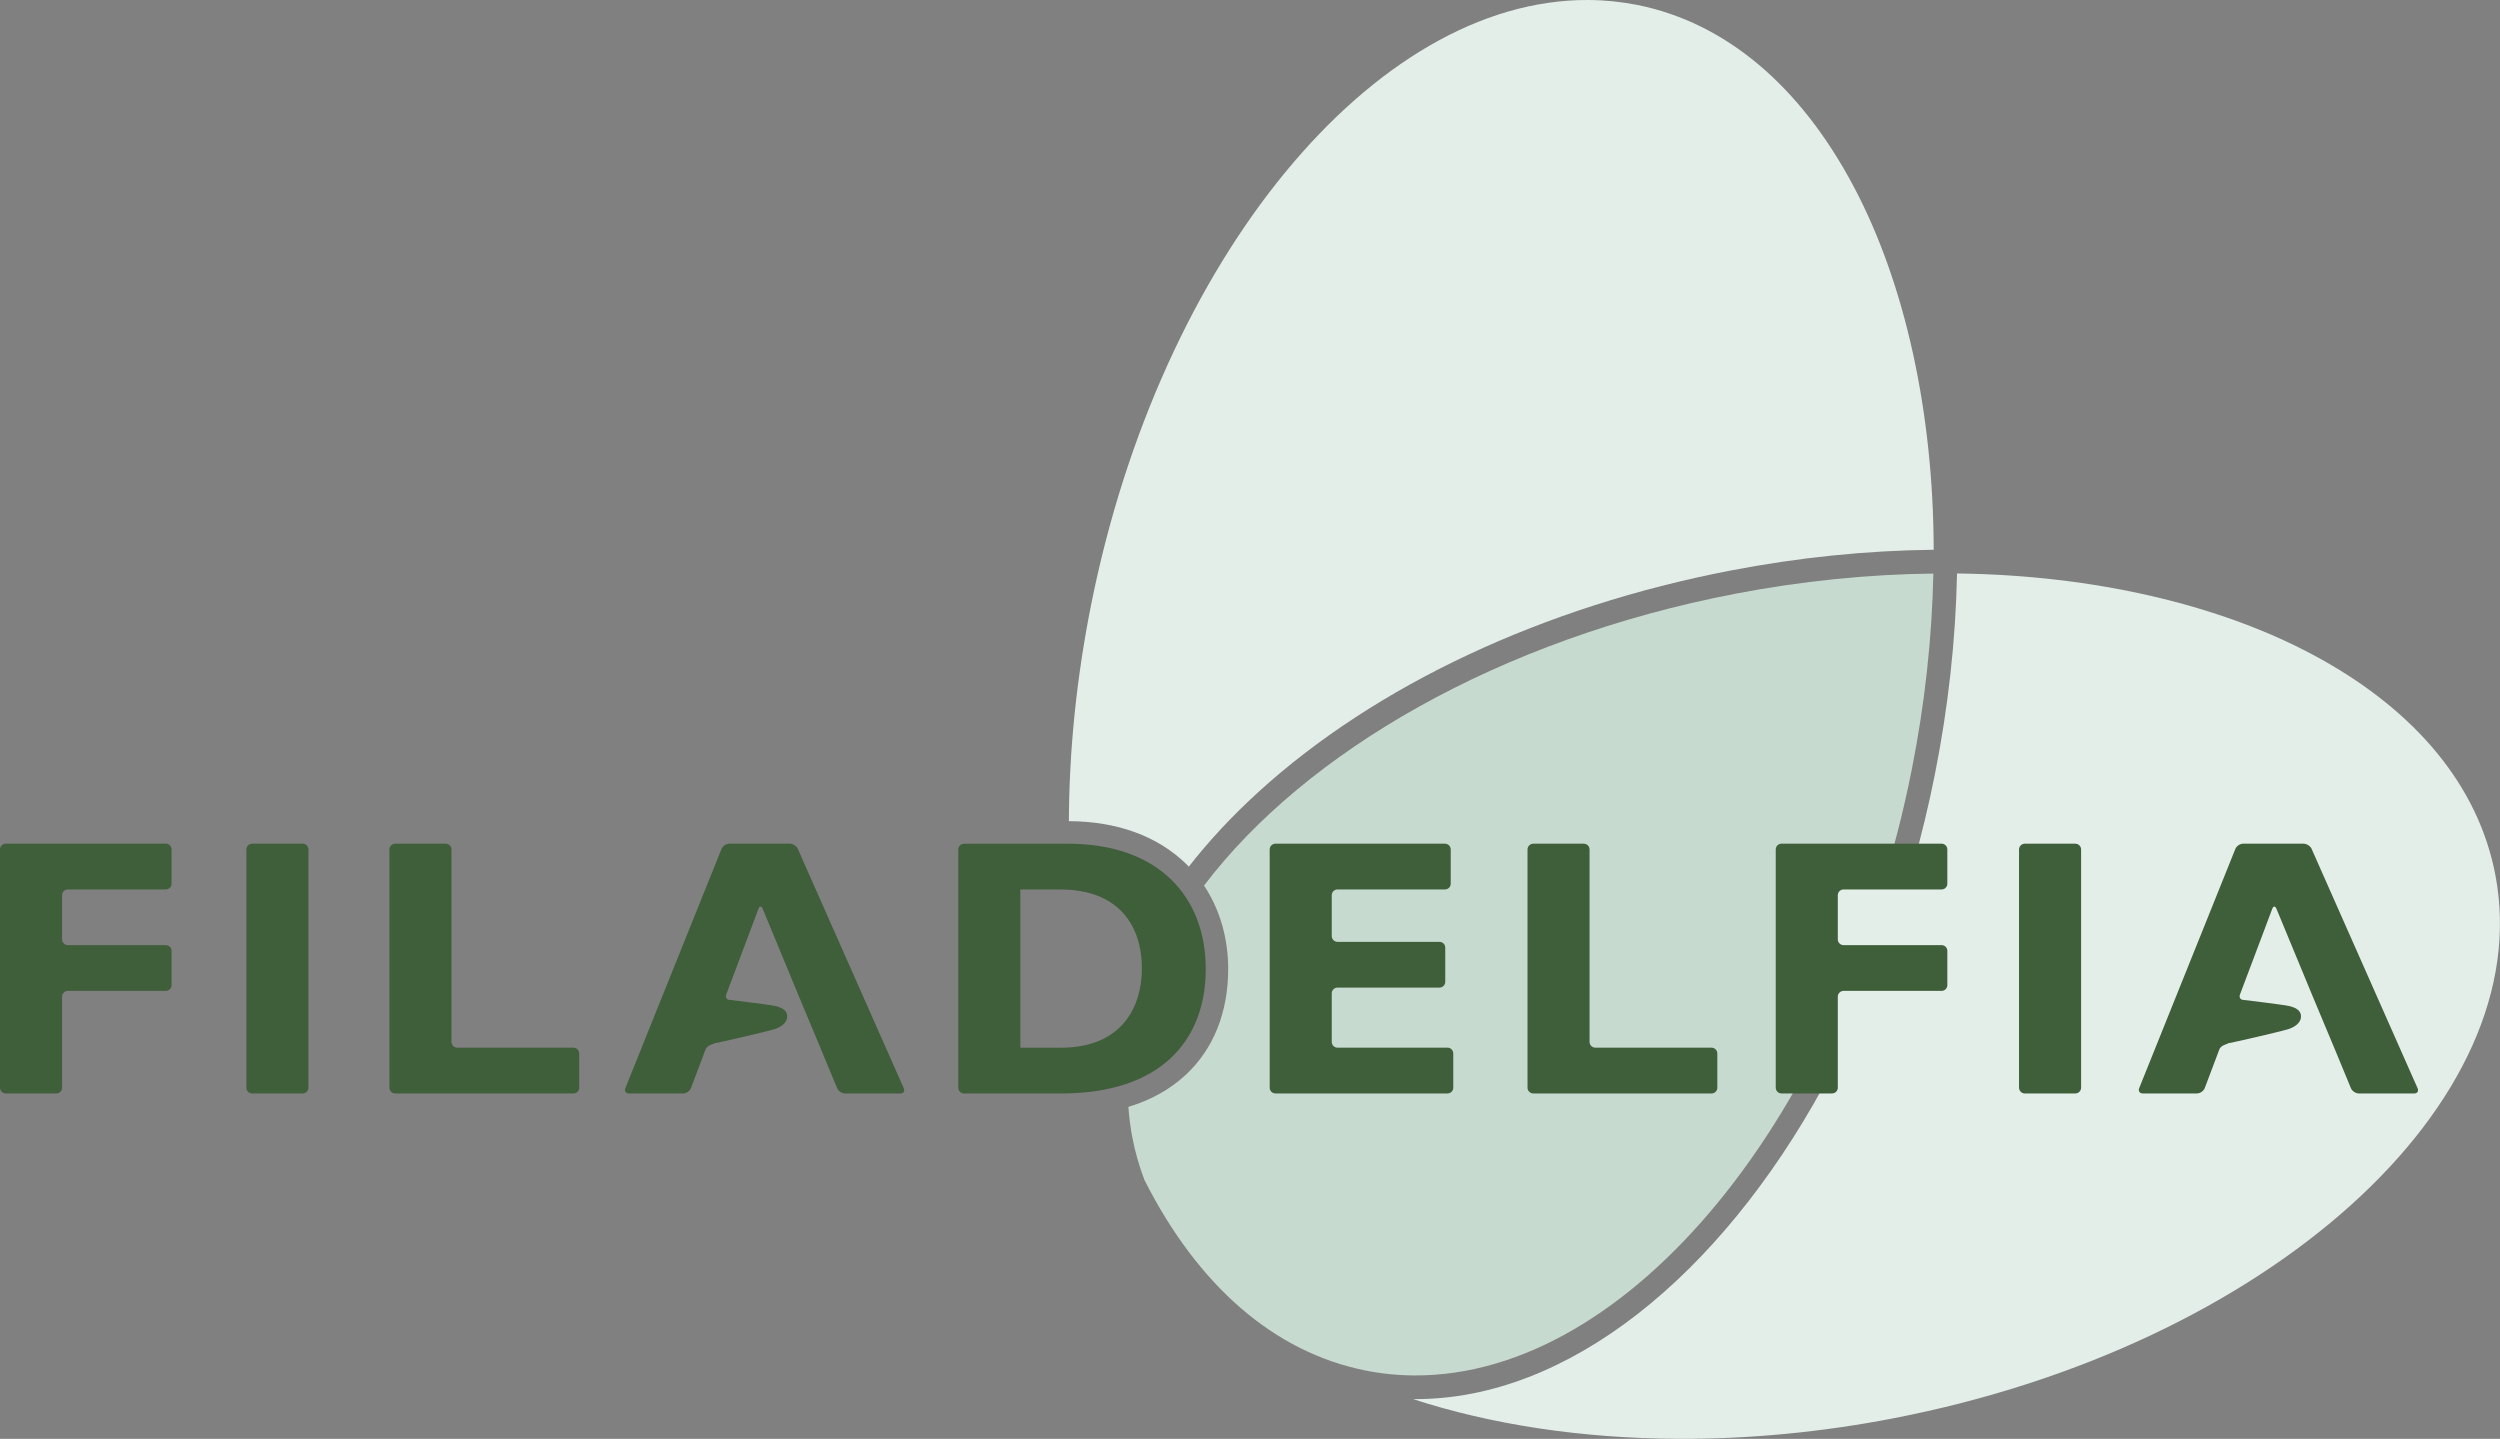 <svg width="139" height="80" viewBox="0 0 139 80" fill="none" xmlns="http://www.w3.org/2000/svg">
<rect x="0" y="0" width="139" height="80" fill="#808080" stroke="none"/>
<g clip-path="url(#clip0_2306_457)">
<path d="M66.097 48.186C67.203 46.766 68.496 45.376 69.972 44.031C76.486 38.098 85.808 33.726 96.22 31.722C99.997 30.994 103.795 30.606 107.513 30.567C107.497 22.937 105.933 15.801 103.087 10.412C100.105 4.762 95.938 1.258 91.034 0.275C90.136 0.097 89.215 0.004 88.296 0C76.372 -0.045 64.49 14.427 60.658 33.664C59.849 37.731 59.443 41.768 59.43 45.657C62.128 45.665 64.394 46.5 65.985 48.069C66.024 48.107 66.06 48.147 66.097 48.186Z" fill="#E3EEE8"/>
<path d="M66.944 49.238C67.817 50.549 68.287 52.149 68.287 53.873C68.287 56.283 67.475 58.315 65.941 59.748C65.07 60.562 63.997 61.16 62.738 61.543C62.778 62.108 62.849 62.674 62.957 63.236C63.109 64.033 63.336 64.832 63.632 65.61C66.626 71.527 70.873 75.188 75.915 76.199C76.812 76.379 77.734 76.472 78.653 76.475C90.578 76.52 102.458 62.048 106.29 42.811C107.018 39.157 107.42 35.488 107.494 31.89C103.863 31.93 100.156 32.305 96.466 33.015C83.373 35.536 72.584 41.8 66.945 49.237L66.944 49.238Z" fill="#C7DACF"/>
<path d="M105.235 78.865C101.247 79.633 97.248 80.014 93.351 79.998C87.926 79.98 82.9 79.2 78.566 77.791C78.594 77.791 78.621 77.791 78.648 77.791C87.141 77.823 95.587 70.986 101.382 60.405L101.42 48.186L106.358 48.129C106.825 46.483 107.232 44.794 107.577 43.067C108.322 39.329 108.737 35.569 108.811 31.885C116.414 31.976 123.511 33.622 128.839 36.534C134.382 39.564 137.806 43.752 138.742 48.644C141.159 61.285 126.128 74.841 105.234 78.864L105.235 78.865Z" fill="#E3EEE8"/>
<path d="M9.538 49.135C9.538 49.31 9.394 49.453 9.219 49.453H3.771C3.594 49.453 3.451 49.598 3.451 49.773V52.229C3.451 52.404 3.596 52.549 3.771 52.549H9.219C9.396 52.549 9.538 52.692 9.538 52.869V54.773C9.538 54.95 9.394 55.093 9.219 55.093H3.771C3.594 55.093 3.451 55.239 3.451 55.414V60.474C3.451 60.651 3.307 60.795 3.132 60.795H0.319C0.143 60.795 0 60.651 0 60.474V47.23C0 47.053 0.143 46.908 0.319 46.908H9.219C9.396 46.908 9.538 47.053 9.538 47.23V49.133V49.135Z" fill="#3F5E3A"/>
<path d="M17.149 60.475C17.149 60.651 17.005 60.796 16.829 60.796H14.018C13.842 60.796 13.699 60.651 13.699 60.475V47.231C13.699 47.054 13.843 46.909 14.018 46.909H16.829C17.005 46.909 17.149 47.054 17.149 47.231V60.475Z" fill="#3F5E3A"/>
<path d="M32.206 60.475C32.206 60.651 32.063 60.796 31.886 60.796H21.973C21.797 60.796 21.652 60.651 21.652 60.475V47.231C21.652 47.054 21.797 46.909 21.973 46.909H24.783C24.959 46.909 25.102 47.054 25.102 47.231V57.931C25.102 58.106 25.247 58.251 25.422 58.251H31.885C32.061 58.251 32.204 58.396 32.204 58.573V60.475H32.206Z" fill="#3F5E3A"/>
<path d="M56.73 49.455H58.944C62.211 49.455 63.49 51.471 63.49 53.854C63.49 55.891 62.454 58.253 58.984 58.253H56.731V49.455H56.73ZM53.6 46.911C53.424 46.911 53.281 47.056 53.281 47.233V60.477C53.281 60.654 53.424 60.798 53.6 60.798H59.002C64.523 60.798 67.039 57.864 67.039 53.874C67.039 49.884 64.442 46.911 59.387 46.911H53.599H53.6Z" fill="#3F5E3A"/>
<path d="M80.802 60.475C80.802 60.651 80.658 60.796 80.483 60.796H70.914C70.738 60.796 70.594 60.651 70.594 60.475V47.231C70.594 47.054 70.737 46.909 70.914 46.909H80.341C80.518 46.909 80.66 47.054 80.66 47.231V49.134C80.66 49.31 80.517 49.453 80.341 49.453H74.364C74.189 49.453 74.045 49.598 74.045 49.773V52.045C74.045 52.221 74.191 52.367 74.364 52.367H80.037C80.214 52.367 80.356 52.511 80.356 52.685V54.589C80.356 54.766 80.214 54.91 80.037 54.91H74.364C74.189 54.91 74.045 55.055 74.045 55.23V57.93C74.045 58.105 74.191 58.25 74.364 58.25H80.483C80.66 58.25 80.802 58.394 80.802 58.571V60.473V60.475Z" fill="#3F5E3A"/>
<path d="M95.484 60.475C95.484 60.651 95.341 60.796 95.165 60.796H85.251C85.075 60.796 84.93 60.651 84.93 60.475V47.231C84.93 47.054 85.074 46.909 85.251 46.909H88.061C88.236 46.909 88.38 47.054 88.38 47.231V57.931C88.38 58.106 88.523 58.251 88.699 58.251H95.164C95.339 58.251 95.483 58.396 95.483 58.573V60.475H95.484Z" fill="#3F5E3A"/>
<path d="M108.272 49.135C108.272 49.31 108.129 49.453 107.952 49.453H102.501C102.325 49.453 102.182 49.598 102.182 49.773V52.229C102.182 52.404 102.325 52.549 102.501 52.549H107.952C108.13 52.549 108.272 52.692 108.272 52.869V54.773C108.272 54.95 108.129 55.093 107.952 55.093H102.501C102.325 55.093 102.182 55.239 102.182 55.414V60.474C102.182 60.651 102.039 60.795 101.863 60.795H99.05C98.873 60.795 98.731 60.651 98.731 60.474V47.23C98.731 47.053 98.873 46.908 99.05 46.908H107.952C108.13 46.908 108.272 47.053 108.272 47.23V49.133V49.135Z" fill="#3F5E3A"/>
<path d="M115.709 60.475C115.709 60.651 115.565 60.796 115.389 60.796H112.577C112.403 60.796 112.258 60.651 112.258 60.475V47.231C112.258 47.054 112.403 46.909 112.577 46.909H115.389C115.565 46.909 115.709 47.054 115.709 47.231V60.475Z" fill="#3F5E3A"/>
<path d="M44.361 47.201C44.29 47.041 44.087 46.909 43.911 46.909H40.552C40.376 46.909 40.179 47.043 40.114 47.207L34.772 60.498C34.705 60.661 34.796 60.796 34.972 60.796H37.986C38.162 60.796 38.357 60.661 38.418 60.496L39.227 58.349C39.255 58.275 39.316 58.214 39.381 58.161L39.497 58.104C39.552 58.08 39.605 58.049 39.661 58.049L39.696 58.013C39.958 57.971 42.681 57.344 43.042 57.228C43.607 57.047 43.81 56.731 43.764 56.436C43.723 56.169 43.481 56.026 43.13 55.939C42.82 55.863 40.584 55.596 40.584 55.596C40.408 55.596 40.317 55.462 40.376 55.299L42.17 50.531C42.233 50.365 42.337 50.364 42.405 50.526L44.392 55.33L45.651 58.345L46.543 60.5C46.609 60.662 46.81 60.797 46.985 60.797H50.06C50.234 60.797 50.32 60.666 50.248 60.504L44.36 47.203L44.361 47.201Z" fill="#3F5E3A"/>
<path d="M128.529 47.201C128.458 47.041 128.255 46.909 128.08 46.909H124.72C124.544 46.909 124.347 47.043 124.283 47.207L118.94 60.498C118.873 60.661 118.964 60.796 119.139 60.796H122.152C122.329 60.796 122.524 60.661 122.585 60.496L123.395 58.349C123.422 58.275 123.482 58.214 123.548 58.161L123.664 58.104C123.717 58.08 123.772 58.049 123.828 58.049L123.861 58.013C124.123 57.971 126.848 57.344 127.209 57.228C127.773 57.047 127.976 56.731 127.931 56.436C127.888 56.169 127.648 56.026 127.294 55.939C126.986 55.863 124.748 55.596 124.748 55.596C124.573 55.596 124.482 55.462 124.541 55.299L126.337 50.531C126.398 50.365 126.504 50.364 126.57 50.526L128.558 55.33L129.819 58.345L130.709 60.5C130.776 60.662 130.976 60.797 131.153 60.797H134.228C134.404 60.797 134.489 60.666 134.417 60.504L128.528 47.203L128.529 47.201Z" fill="#3F5E3A"/>
</g>
<defs>
<clipPath id="clip0_2306_457">
<rect width="139" height="80" fill="white"/>
</clipPath>
</defs>
</svg>
